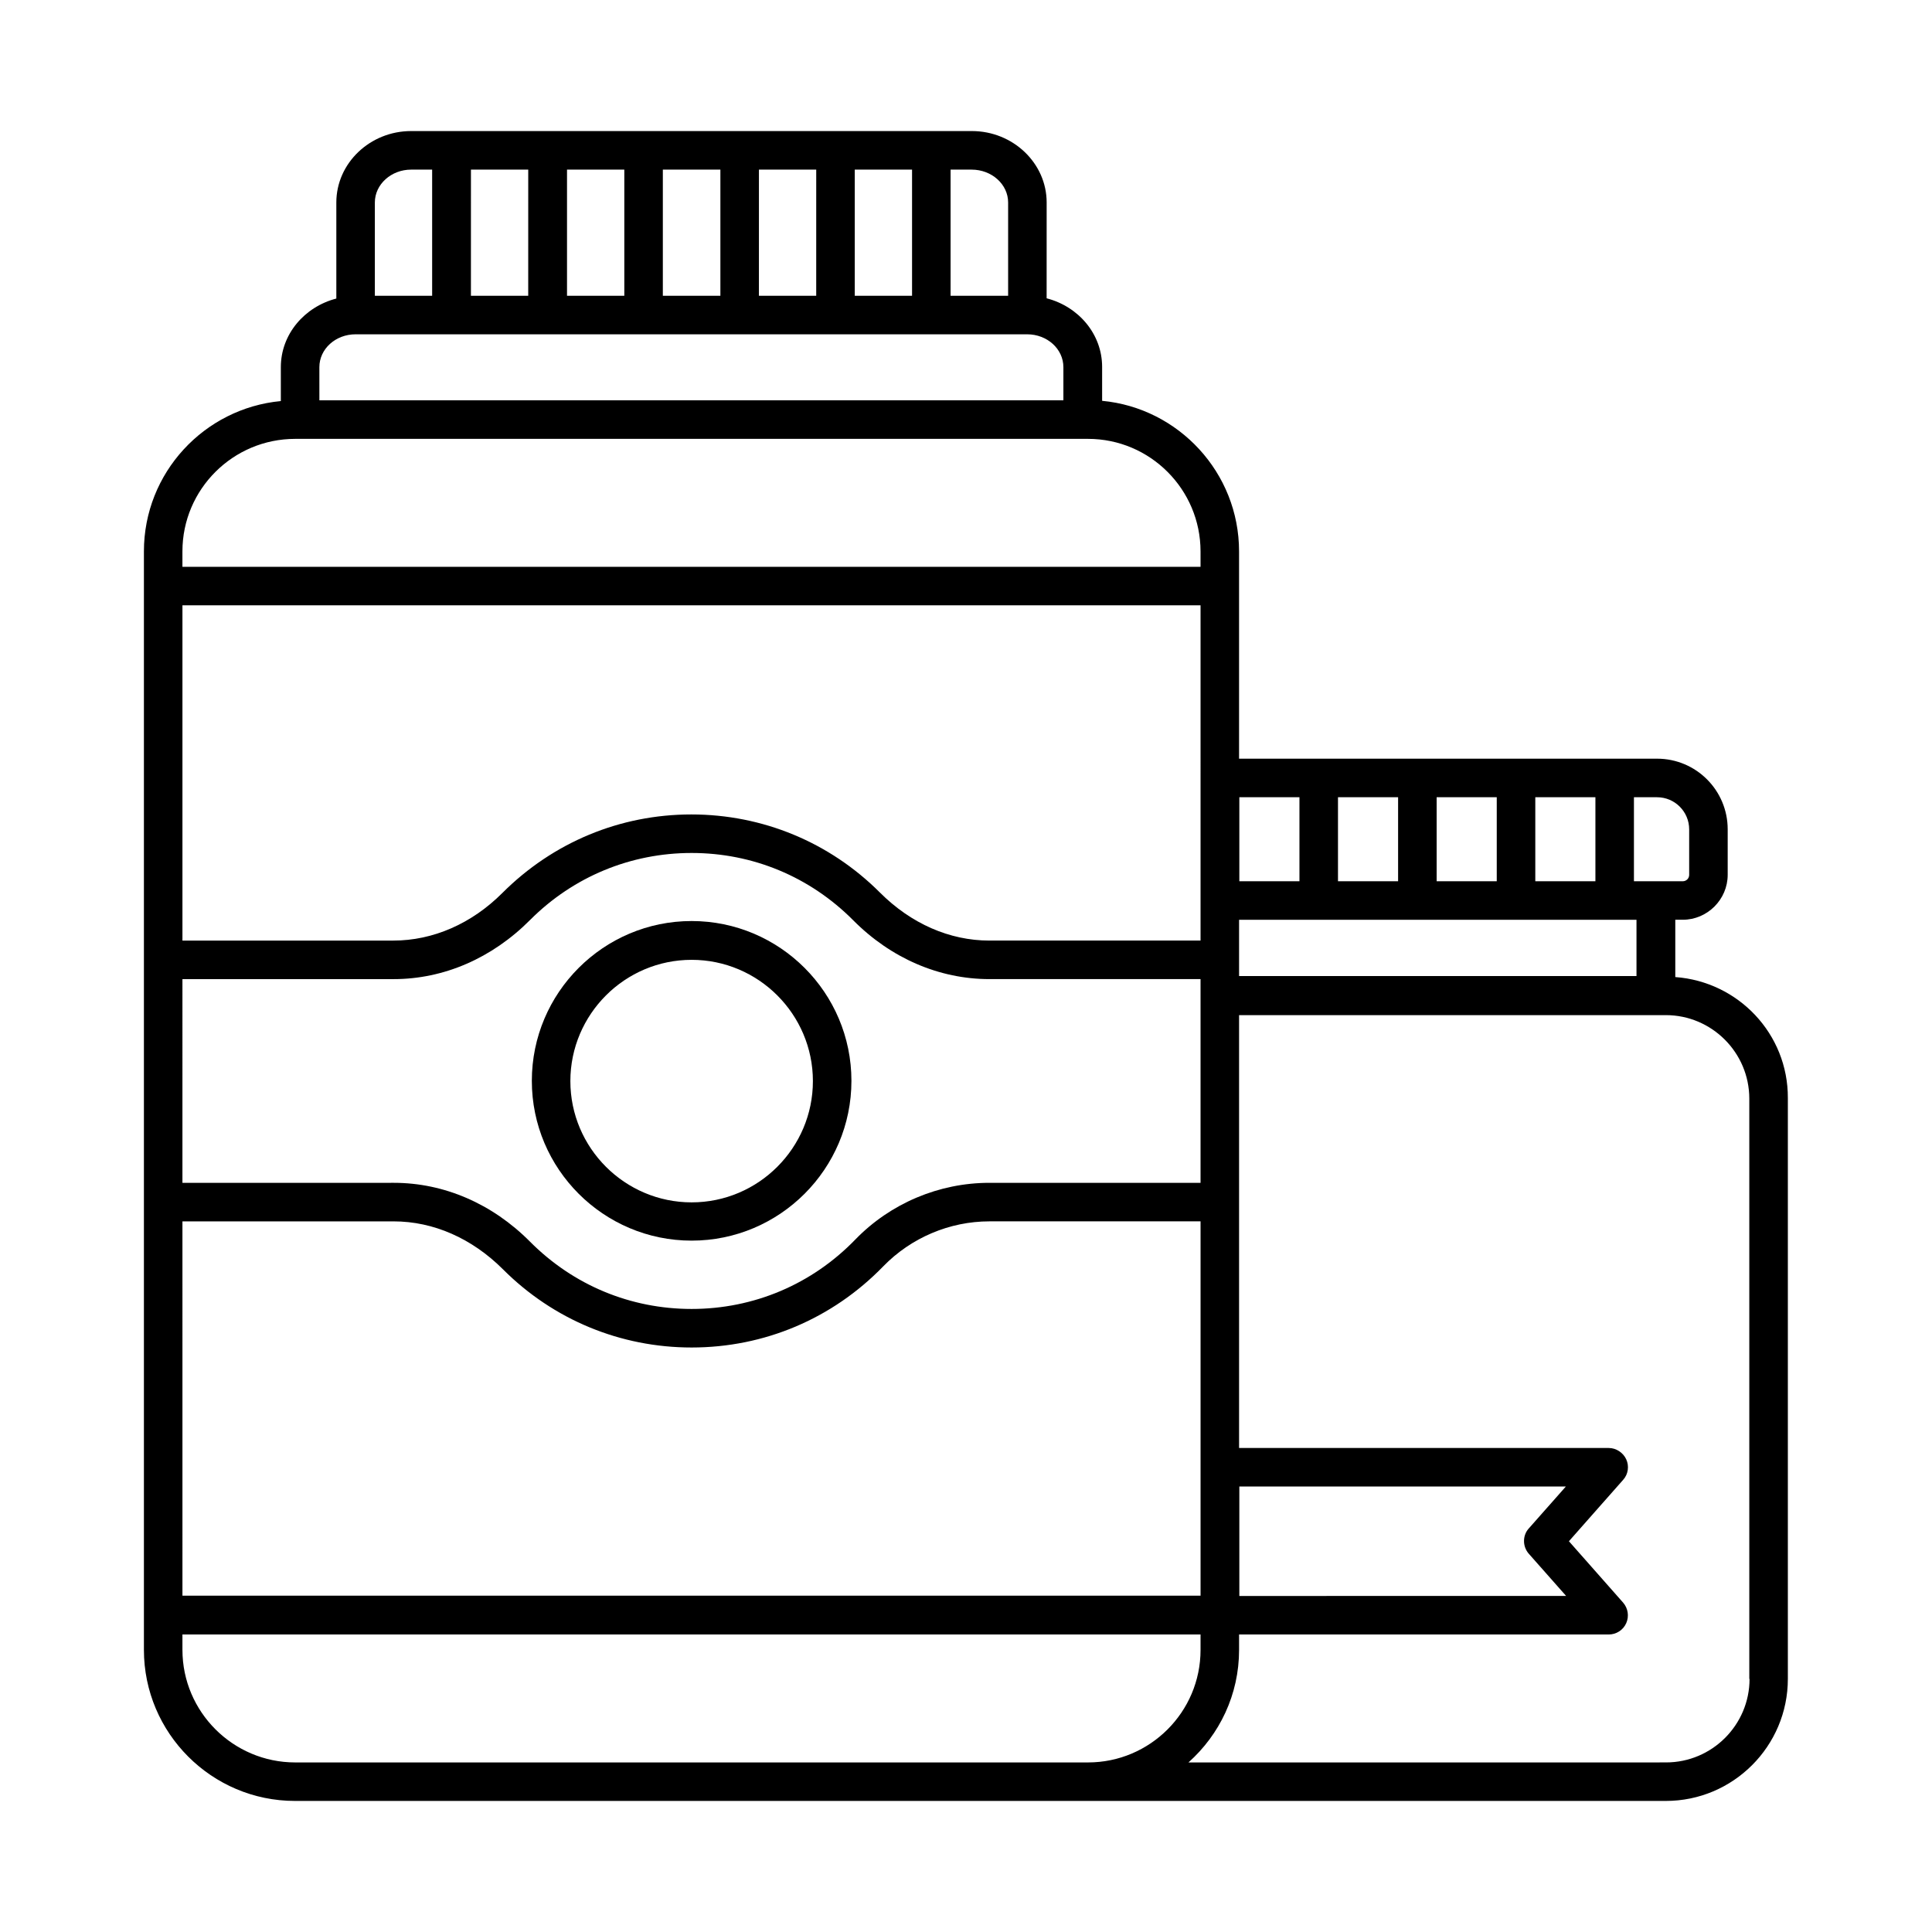 <?xml version="1.0" encoding="UTF-8"?>
<!-- Uploaded to: ICON Repo, www.svgrepo.com, Generator: ICON Repo Mixer Tools -->
<svg fill="#000000" width="800px" height="800px" version="1.1" viewBox="144 144 512 512" xmlns="http://www.w3.org/2000/svg">
 <g>
  <path d="m327.29 472.78c23.352 0 42.348-18.996 42.348-42.348 0-23.352-18.996-42.348-42.348-42.348-23.352 0-42.348 18.996-42.348 42.348 0 23.355 18.996 42.348 42.348 42.348zm0-74.414c17.703 0 32.137 14.434 32.137 32.137s-14.434 32.137-32.137 32.137-32.137-14.434-32.137-32.137c0.004-17.703 14.438-32.137 32.137-32.137z"/>
  <path d="m587.97 402.93v-15.184h1.973c6.535 0 11.914-5.379 11.914-11.914v-12.051c0-10.348-8.375-18.723-18.723-18.723h-110.77v-54.941c0-20.832-16-37.988-36.289-39.895v-8.988c0-8.715-6.262-16-14.707-18.18l0.008-25.395c0-10.418-8.918-18.926-19.812-18.926h-148.62c-10.895 0-19.812 8.512-19.812 18.926v25.461c-8.441 2.18-14.707 9.465-14.707 18.18v8.988c-20.289 1.906-36.285 18.996-36.285 39.828v291.12c0 22.059 17.973 40.031 40.031 40.031h363.29c17.836 0 32.34-14.5 32.34-32.34v-153.93c0.07-17.02-13.141-30.84-29.82-32.066zm-10.211-0.273h-105.39v-14.91h105.32v14.91zm-385.41 0.82h55.965c13.277 0 26.074-5.516 36.219-15.727 11.438-11.438 26.621-17.703 42.754-17.703 16.137 0 31.316 6.262 42.824 17.836 10.008 10.078 22.809 15.59 36.082 15.59h55.965v53.988h-55.965c-13.344 0-26.211 5.445-35.473 14.977-11.508 11.914-26.961 18.449-43.438 18.449-16.137 0-31.316-6.262-42.824-17.836-10.008-10.078-22.809-15.59-36.082-15.59l-56.027 0.004zm269.81-10.215h-55.965c-10.555 0-20.766-4.492-29.004-12.73-13.344-13.344-31.113-20.695-49.973-20.695s-36.629 7.352-50.109 20.832c-8.102 8.102-18.312 12.594-28.867 12.594h-55.891v-88.848h269.81zm-269.81 74.414h55.965c10.555 0 20.766 4.492 29.004 12.73 13.344 13.344 31.113 20.695 49.973 20.695 19.266 0 37.309-7.625 50.789-21.516 7.352-7.559 17.566-11.914 28.117-11.914h55.965v99.195l-269.81 0.004zm399.3-103.89v12.051c0 0.953-0.75 1.703-1.703 1.703h-12.934v-22.262h6.129c4.695 0 8.508 3.812 8.508 8.508zm-24.848 13.754h-15.93v-22.262h15.93zm-26.145 0h-15.93v-22.262h15.93zm-26.145 0h-15.93v-22.262h15.93zm-42.074-22.262h15.93v22.262h-15.93zm-61.273-157.61v24.715h-15.25v-33.43h5.582c5.312 0 9.668 3.883 9.668 8.715zm-25.461 24.715h-15.184v-33.43h15.184zm-25.398 0h-15.184l0.004-33.43h15.184zm-25.461 0h-15.184v-33.43h15.25v33.43zm-25.395 0h-15.184v-33.43h15.184zm-25.465 0h-15.184l0.004-33.43h15.184zm-40.645-24.715c0-4.832 4.359-8.715 9.602-8.715h5.582v33.43h-15.184zm-14.703 43.641c0-4.832 4.289-8.715 9.602-8.715h177.97c5.309 0 9.602 3.879 9.602 8.715v8.781l-197.17 0.004zm-6.402 18.996h210.1c16.477 0 29.82 13.414 29.82 29.82v4.086h-269.81v-4.086c0-16.477 13.41-29.82 29.887-29.82zm-29.887 320.94v-4.086h269.81v4.086c0 16.477-13.414 29.82-29.82 29.82h-210.1c-16.477 0-29.887-13.414-29.887-29.82zm415.3 7.691c0 12.188-9.941 22.125-22.125 22.125l-126.57 0.004c8.238-7.352 13.414-17.973 13.414-29.82v-4.086h97.969c1.973 0 3.812-1.156 4.629-2.996s0.477-3.949-0.816-5.445l-14.367-16.273 14.367-16.27c1.363-1.496 1.633-3.676 0.816-5.445s-2.656-2.996-4.629-2.996h-97.969v-64.949-0.066-49.699h113.09c12.188 0 22.125 9.941 22.125 22.125v153.79zm-58.48-33.156 9.871 11.164-86.602 0.004v-29.004h86.531l-9.871 11.164c-1.633 1.84-1.633 4.766 0.07 6.672z"/>
 </g>
</svg>